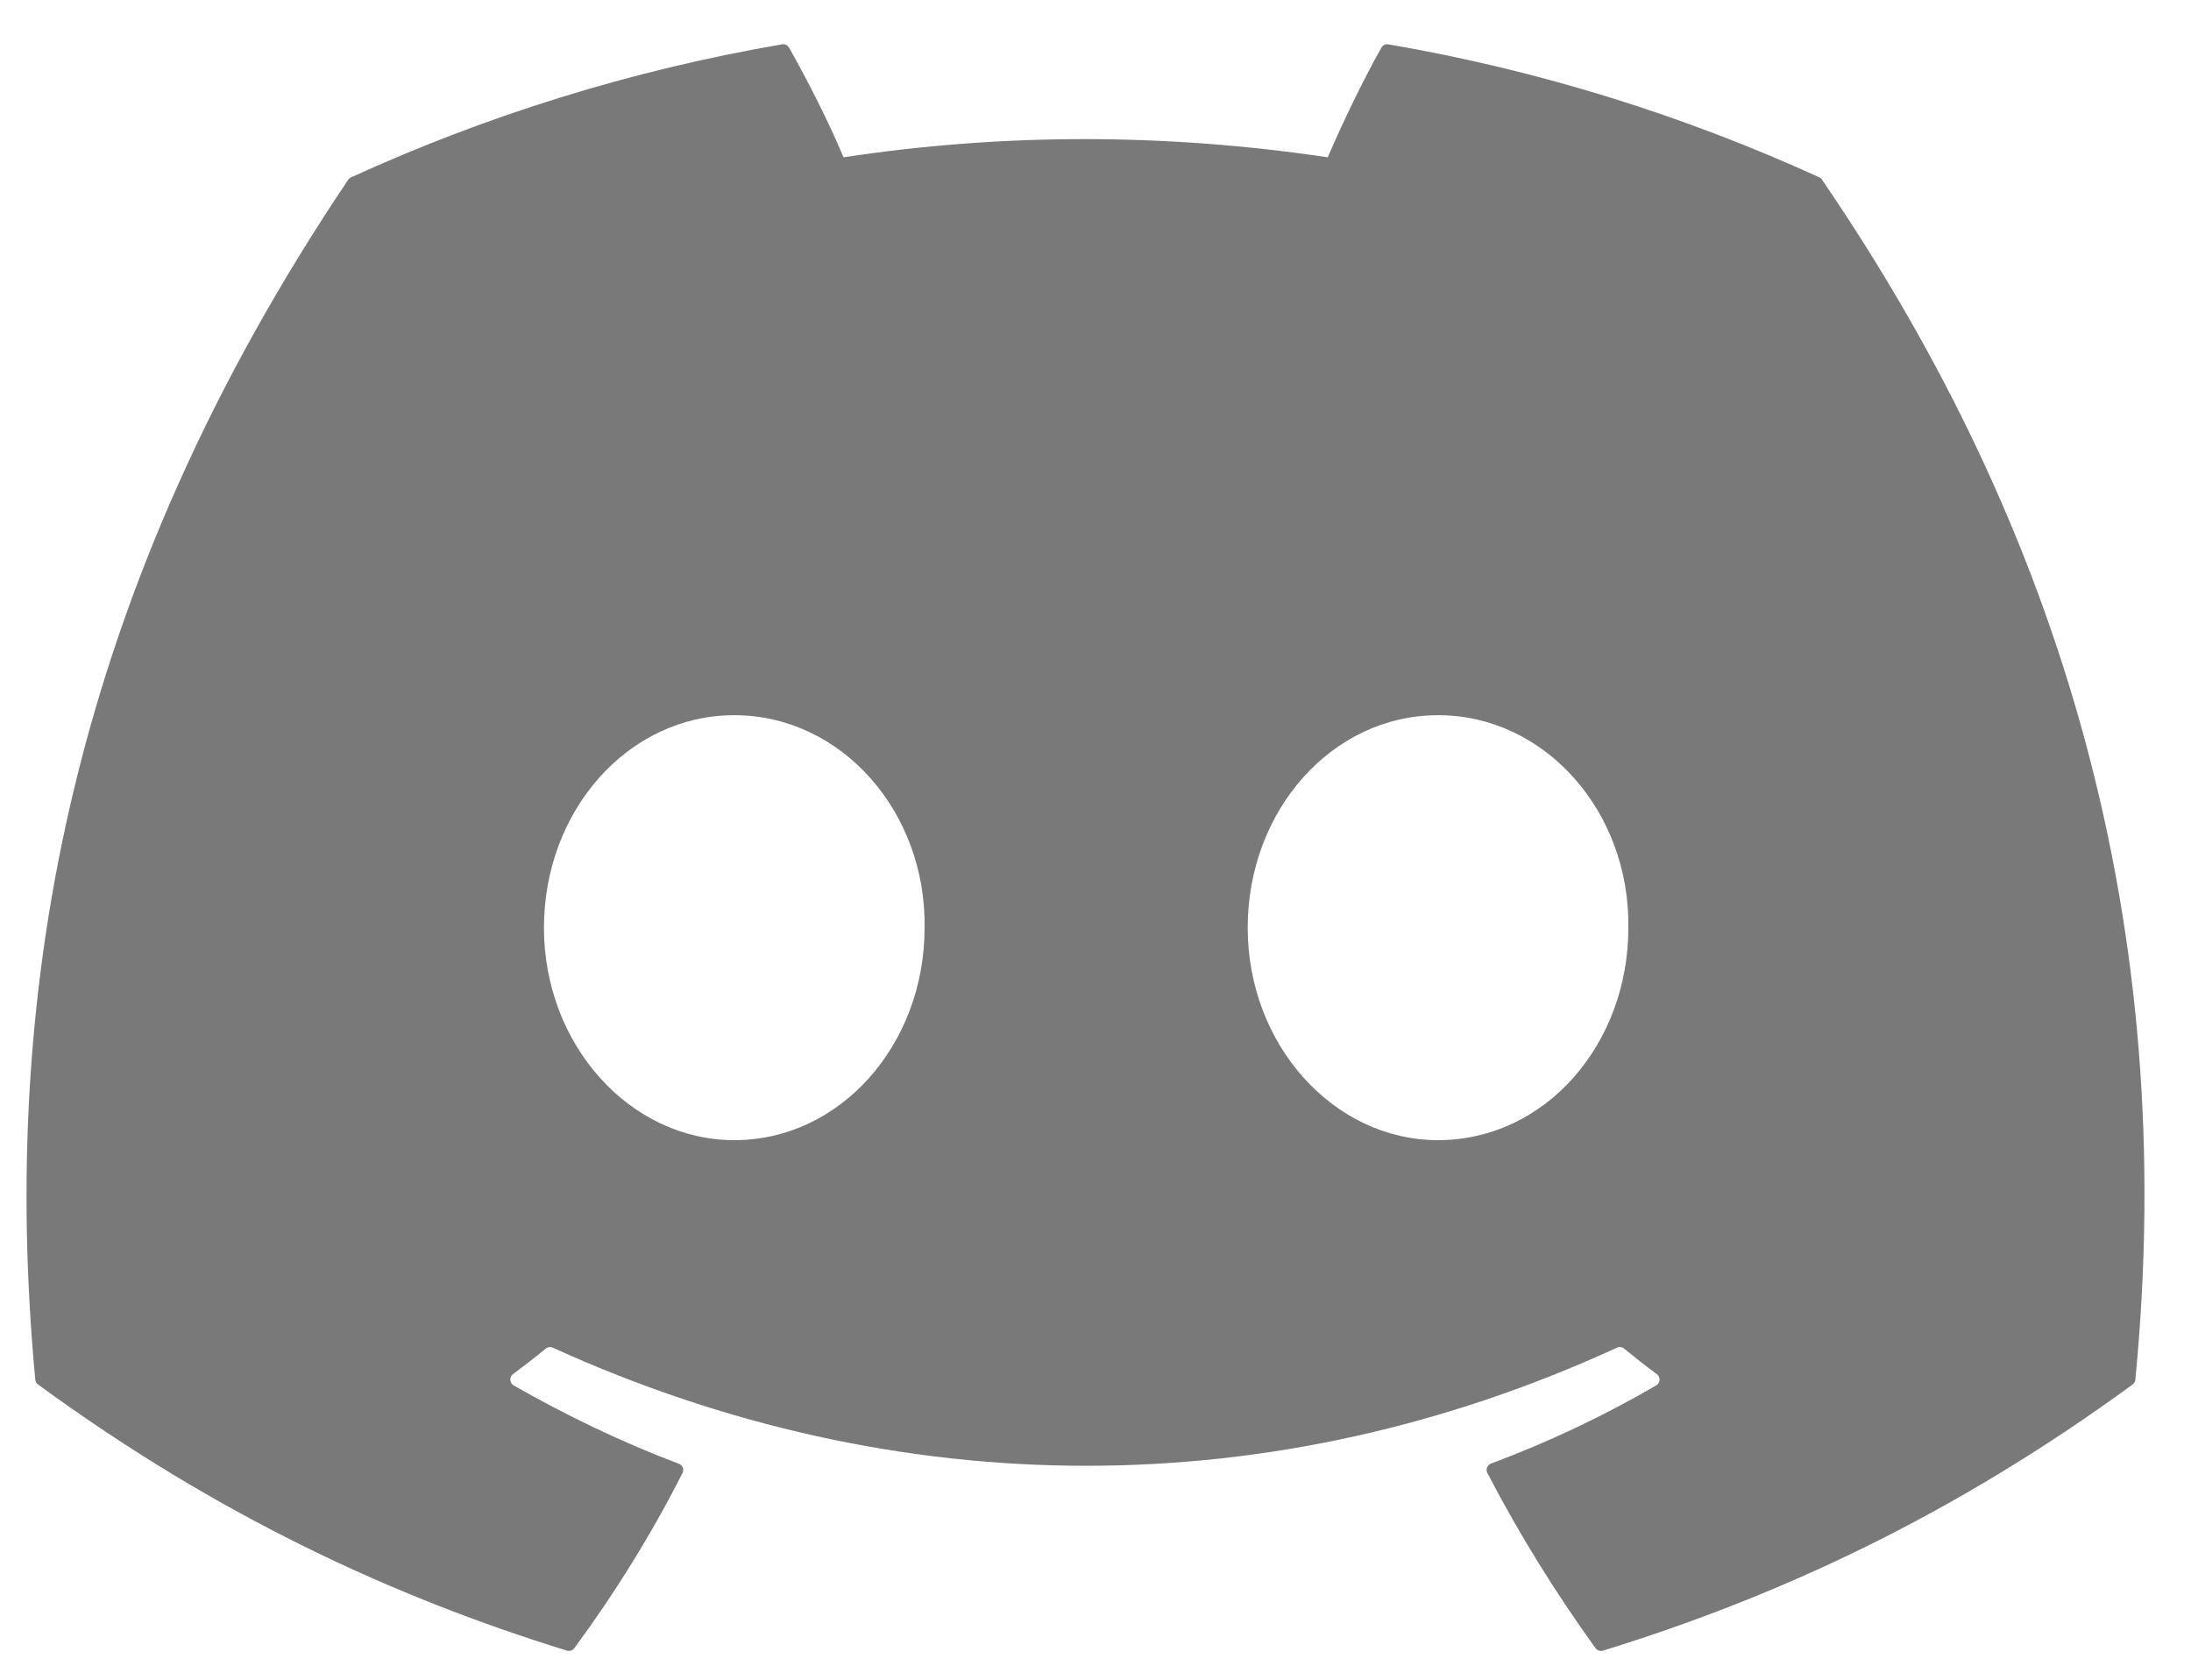 <svg width="30" height="23" viewBox="0 0 30 23" fill="none" xmlns="http://www.w3.org/2000/svg">
<path d="M24.95 2.464C28.226 7.258 29.843 12.666 29.238 18.892C29.236 18.918 29.222 18.942 29.2 18.958C26.72 20.771 24.317 21.872 21.948 22.602C21.929 22.607 21.91 22.607 21.891 22.601C21.873 22.594 21.857 22.583 21.846 22.567C21.299 21.809 20.801 21.009 20.366 20.17C20.34 20.12 20.363 20.061 20.415 20.041C21.205 19.745 21.956 19.39 22.678 18.97C22.735 18.936 22.739 18.855 22.686 18.816C22.533 18.703 22.381 18.584 22.236 18.465C22.209 18.443 22.172 18.438 22.141 18.453C17.451 20.61 12.313 20.61 7.567 18.453C7.536 18.439 7.499 18.444 7.473 18.466C7.328 18.585 7.176 18.703 7.024 18.816C6.971 18.855 6.976 18.936 7.033 18.97C7.755 19.382 8.506 19.745 9.295 20.043C9.346 20.062 9.371 20.12 9.345 20.17C8.919 21.011 8.422 21.81 7.864 22.568C7.84 22.599 7.8 22.613 7.762 22.602C5.404 21.872 3.001 20.771 0.521 18.958C0.5 18.942 0.485 18.917 0.483 18.89C-0.022 13.505 1.008 8.053 4.767 2.462C4.776 2.448 4.79 2.436 4.806 2.429C6.656 1.584 8.638 0.962 10.709 0.607C10.747 0.601 10.784 0.619 10.804 0.652C11.06 1.103 11.352 1.681 11.55 2.154C13.734 1.822 15.951 1.822 18.18 2.154C18.378 1.692 18.66 1.103 18.915 0.652C18.924 0.635 18.938 0.622 18.955 0.614C18.972 0.606 18.992 0.604 19.01 0.607C21.083 0.963 23.064 1.585 24.913 2.429C24.929 2.436 24.942 2.448 24.95 2.464ZM12.66 12.703C12.683 11.111 11.517 9.793 10.054 9.793C8.602 9.793 7.448 11.099 7.448 12.703C7.448 14.306 8.625 15.612 10.054 15.612C11.506 15.612 12.66 14.306 12.66 12.703ZM22.296 12.703C22.319 11.111 21.153 9.793 19.69 9.793C18.238 9.793 17.084 11.099 17.084 12.703C17.084 14.306 18.261 15.612 19.69 15.612C21.153 15.612 22.296 14.306 22.296 12.703Z" fill="#797979"/>
</svg>
